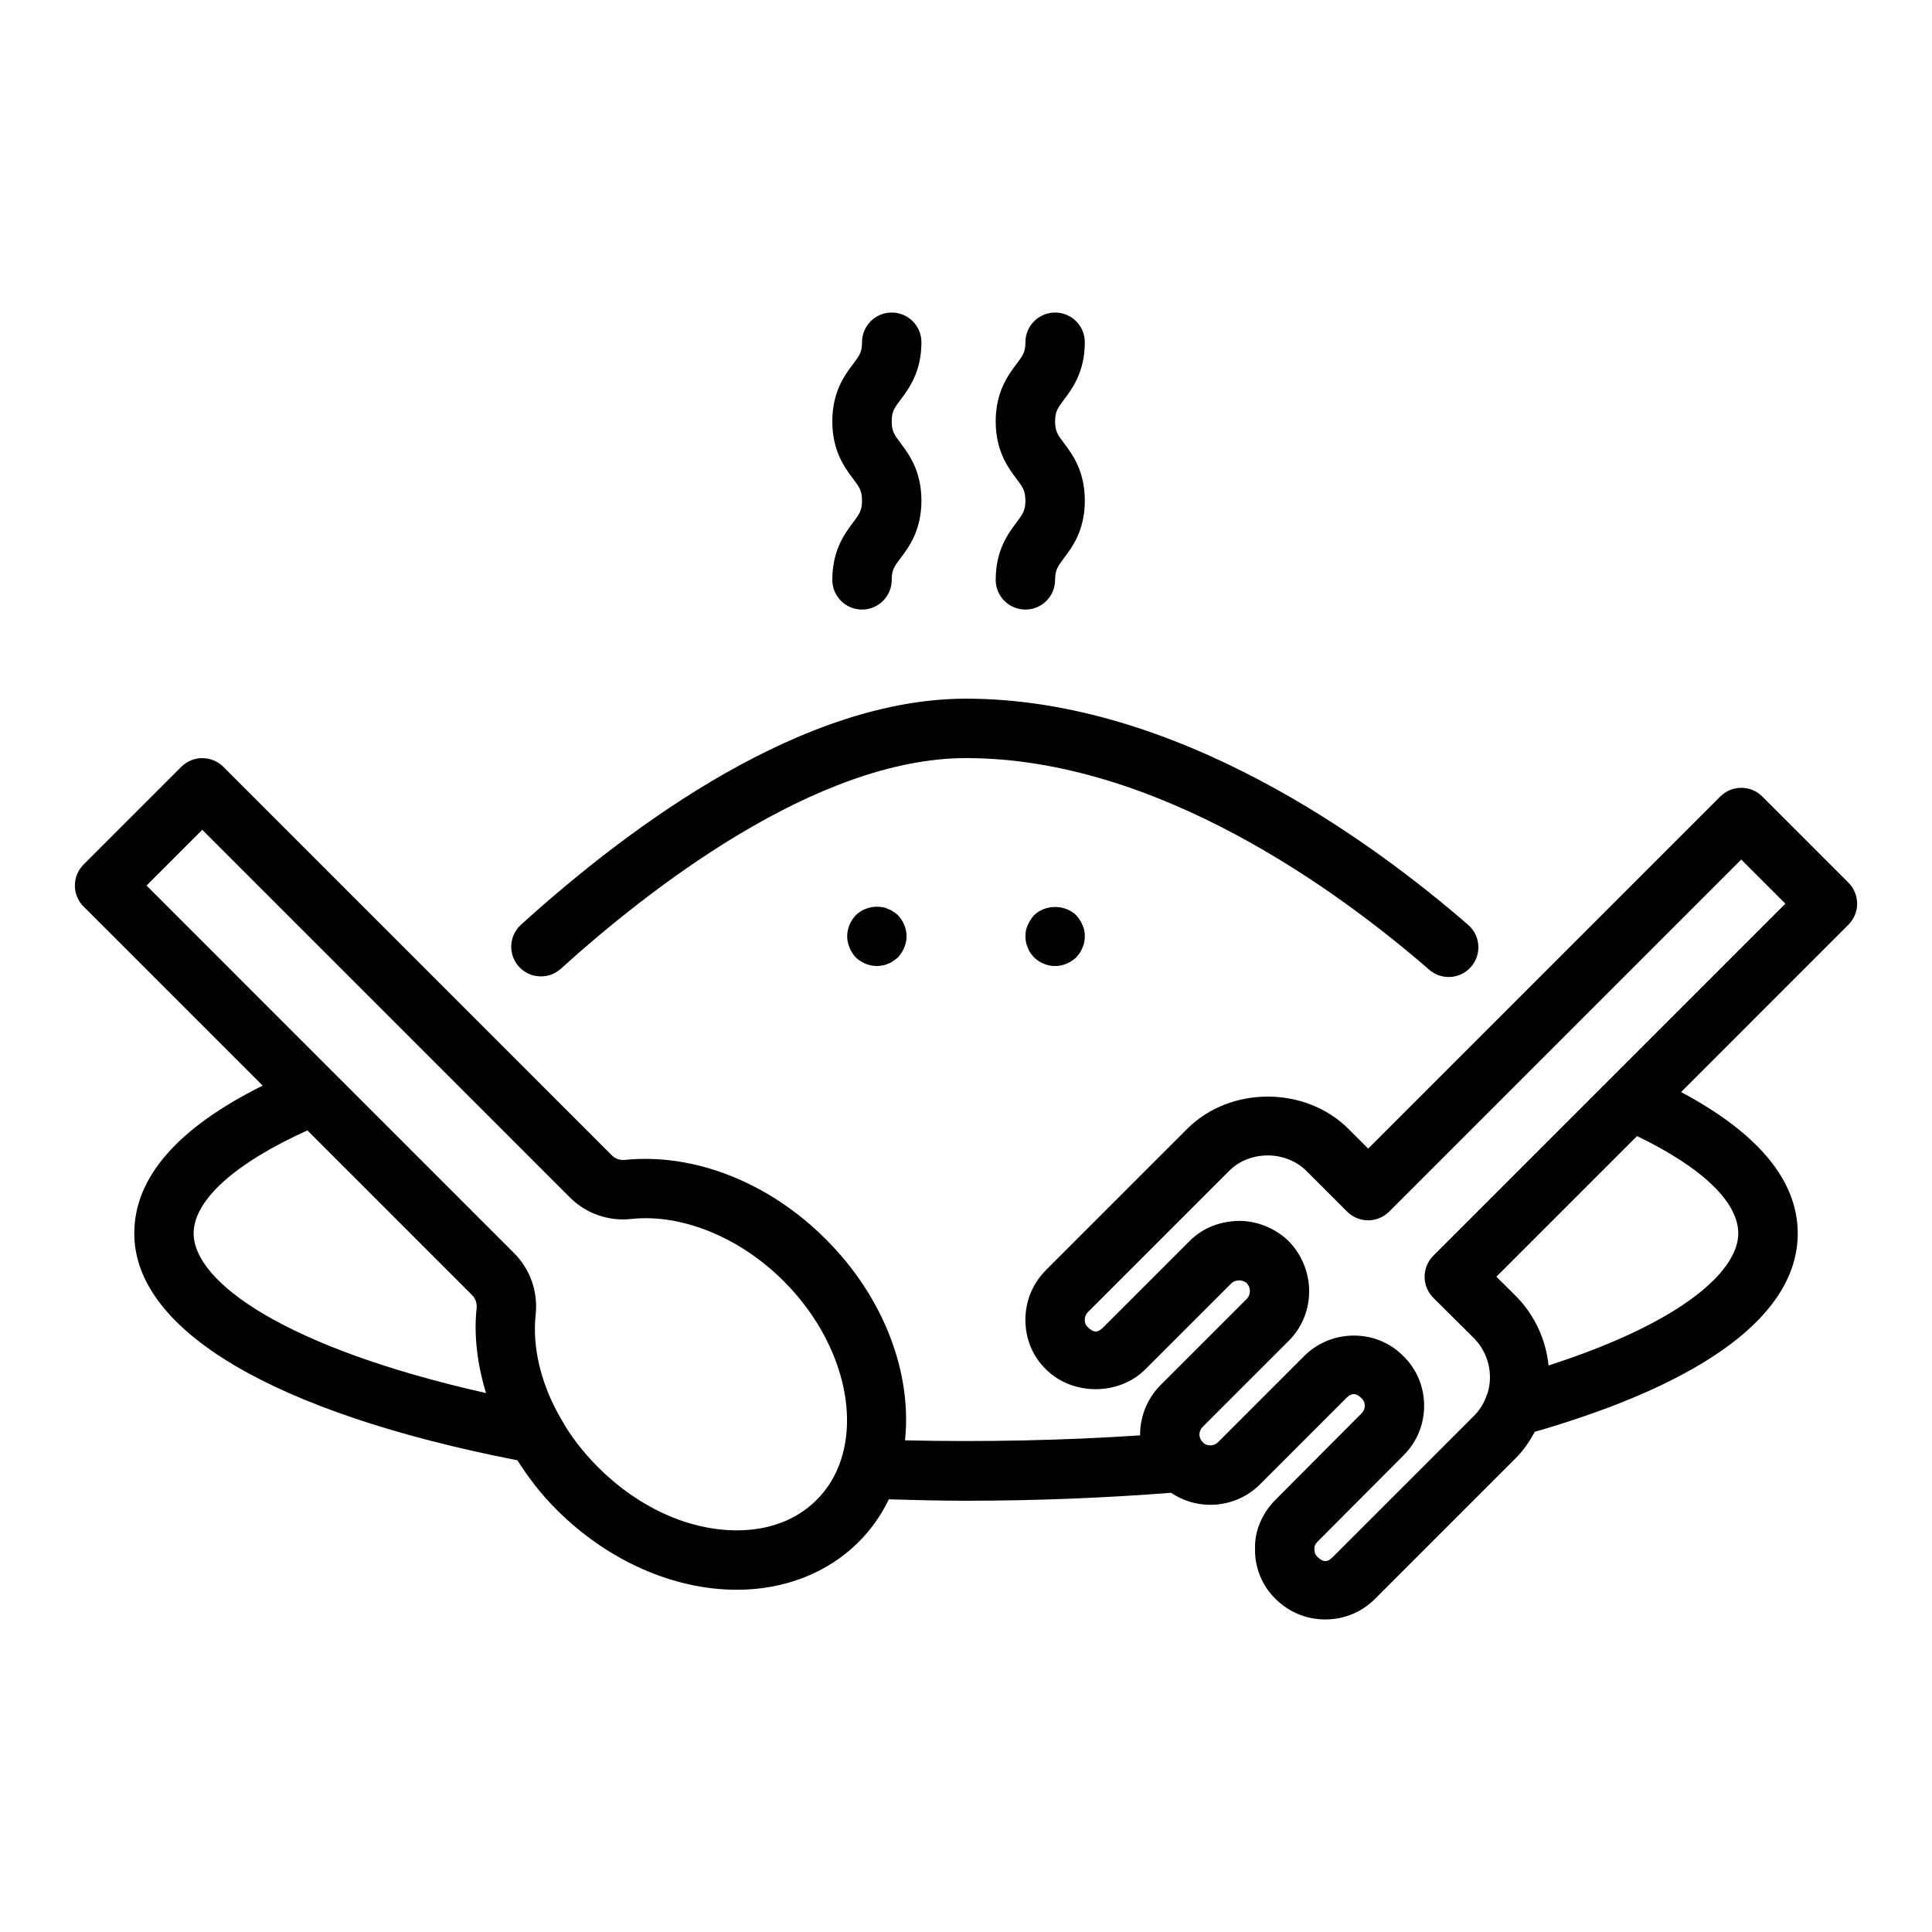 <?xml version="1.0" encoding="UTF-8"?>
<!-- Uploaded to: ICON Repo, www.svgrepo.com, Generator: ICON Repo Mixer Tools -->
<svg fill="#000000" width="800px" height="800px" version="1.1" viewBox="144 144 512 512" xmlns="http://www.w3.org/2000/svg">
 <g>
  <path d="m636.16 383.48c0-2.086-0.832-4.09-2.305-5.566l-22.832-22.828c-3.074-3.074-8.055-3.074-11.133 0l-93.305 93.305-5.219-5.211c-11.43-11.43-31.371-11.414-42.773 0l-37.383 37.383c-3.523 3.516-5.469 8.203-5.469 13.207 0 5.082 1.977 9.785 5.449 13.113 7.004 7.019 19.312 7.019 26.328 0.008l22.836-22.828c0.5-0.5 1.105-0.707 2.207-0.762 0.484 0.07 1.336 0.27 1.801 0.707 1.145 1.16 1.168 3.082 0.055 4.199l-22.84 22.832c-3.461 3.477-5.441 8.25-5.441 13.113 0 0.078 0.02 0.156 0.02 0.234-20.32 1.348-41.598 1.797-62.316 1.32 1.887-18.027-5.668-37.973-20.922-53.227-15.008-15.09-34.895-22.953-53.266-21.094-1.352 0.137-2.598-0.293-3.504-1.199l-102.97-102.97c-3.074-3.074-8.055-3.074-11.133 0l-25.898 25.898c-3.074 3.074-3.074 8.055 0 11.133l47.453 47.453c-22.578 11.238-34.016 24.379-34.016 39.164 0 25.703 36.992 47.527 101.53 60.129 2.856 4.5 6.18 8.883 10.273 12.973 13.5 13.547 30.941 21.324 47.863 21.34h0.047c12.629 0 24.094-4.496 32.266-12.676 3.316-3.316 5.965-7.117 7.996-11.293 6.734 0.195 13.477 0.375 20.445 0.375 18.59 0 36.805-0.746 54.34-2.106 7.238 4.887 17.172 4.156 23.574-2.246l22.816-22.824c1.359-1.375 2.606-1.516 4.121 0.047 0.723 0.707 0.832 1.547 0.832 1.984 0 0.43-0.109 1.262-0.922 2.051l-22.723 22.809c-3.66 3.668-5.59 8.441-5.441 12.953-0.145 5.004 1.875 9.918 5.449 13.359 3.504 3.504 8.18 5.434 13.16 5.434 4.988 0 9.664-1.93 13.16-5.434l37.391-37.391c2.031-2.031 3.617-4.406 4.965-6.894 45.578-13.191 69.691-31.328 69.691-52.59 0-13.996-10.48-26.57-30.922-37.453l44.359-44.363c1.477-1.477 2.309-3.477 2.309-5.566zm-440.84 87.383c0-8.812 10.984-18.633 30.141-27.293l43.645 43.645c0.906 0.906 1.344 2.184 1.199 3.512-0.777 7.266 0.219 14.922 2.488 22.445-53.316-11.992-77.473-29.453-77.473-42.309zm143.96 78.695h-0.039c-12.762-0.008-26.152-6.106-36.73-16.719-4.051-4.051-7.34-8.332-9.863-12.875-5.25-9.016-7.625-18.805-6.695-27.551 0.66-6.082-1.43-12.039-5.719-16.328l-97.402-97.406 14.77-14.77 97.402 97.402c4.289 4.289 10.254 6.394 16.289 5.727 13.406-1.453 28.938 4.949 40.469 16.551 13.816 13.816 19.879 32.824 15.098 47.309-0.008 0.016-0.016 0.031-0.016 0.047-1.309 4.043-3.477 7.586-6.426 10.547-5.285 5.277-12.586 8.066-21.137 8.066zm265.38-78.695c0 9.406-13.516 23.121-50.277 35.008-0.703-6.785-3.621-13.305-8.598-18.34l-0.047-0.047-5.18-5.144 37.27-37.27c17.293 8.344 26.832 17.508 26.832 25.793zm-80.82 5.926c-1.484 1.477-2.305 3.488-2.305 5.582 0 2.09 0.84 4.098 2.32 5.566l10.754 10.688c3.82 3.875 5.18 9.539 3.598 14.645-0.152 0.309-0.293 0.629-0.406 0.961-0.637 1.82-1.746 3.543-3.184 4.988l-37.398 37.398c-1.398 1.398-2.508 1.539-4.152-0.109-0.492-0.469-0.762-1.07-0.738-2.129-0.008-0.23-0.031-0.953 0.844-1.836l22.156-22.227 0.531-0.547c3.574-3.504 5.543-8.195 5.551-13.207 0-5.012-1.969-9.711-5.398-13.07-3.453-3.574-8.148-5.551-13.223-5.551-4.981 0-9.672 1.93-13.199 5.449l-22.816 22.824c-1.008 1.008-2.66 1.098-3.766 0.27-0.117-0.129-0.23-0.262-0.355-0.391-0.508-0.531-0.793-1.223-0.793-1.945 0-0.723 0.316-1.469 0.84-1.992l22.832-22.824c7.219-7.211 7.234-19.035-0.117-26.523-3.668-3.527-8.641-5.258-12.859-5.258-5.164 0.031-9.801 1.82-13.344 5.375l-22.832 22.832c-1.445 1.445-2.527 1.531-4.176-0.117-0.637-0.602-0.727-1.43-0.727-1.871 0-0.844 0.262-1.484 0.844-2.066l37.391-37.391c5.473-5.488 15.02-5.473 20.512 0l10.785 10.777c3.074 3.074 8.055 3.074 11.133 0l93.305-93.305 11.699 11.695z"/>
  <path d="m292.63 400.73c23.035-20.855 67.605-55.828 107.37-55.828 50.621 0 98.637 35.141 122.76 56.09 1.484 1.289 3.328 1.926 5.156 1.926 2.199 0 4.391-0.914 5.941-2.715 2.852-3.277 2.5-8.254-0.785-11.102-25.773-22.387-77.34-59.945-133.07-59.945-42.789 0-87.746 32.57-117.93 59.898-3.231 2.918-3.477 7.894-0.555 11.121 2.914 3.211 7.894 3.465 11.113 0.555z"/>
  <path d="m379.37 384.89c-0.477-0.234-0.945-0.391-1.5-0.469-2.516-0.473-5.273 0.316-7.082 2.125-1.418 1.496-2.277 3.543-2.277 5.59 0 1.023 0.238 2.043 0.629 2.992 0.391 1.023 0.945 1.809 1.652 2.598 1.492 1.414 3.543 2.285 5.59 2.285 0.469 0 1.023-0.082 1.492-0.156 0.555-0.082 1.023-0.238 1.5-0.473 0.469-0.156 0.945-0.395 1.336-0.711 0.469-0.312 0.867-0.625 1.262-0.941 0.707-0.789 1.262-1.652 1.652-2.598 0.391-0.949 0.629-1.973 0.629-2.996 0-2.047-0.867-4.094-2.281-5.59-0.391-0.316-0.793-0.711-1.262-0.945-0.391-0.312-0.867-0.551-1.34-0.711z"/>
  <path d="m418.03 386.55c-0.707 0.785-1.262 1.652-1.652 2.594-0.48 0.945-0.633 1.969-0.633 2.992 0 0.551 0.078 1.023 0.152 1.57 0.086 0.473 0.238 0.945 0.477 1.418 0.152 0.473 0.391 0.945 0.707 1.418 0.238 0.391 0.629 0.785 0.945 1.18 1.492 1.418 3.461 2.289 5.59 2.289 2.043 0 4.09-0.867 5.59-2.281 0.316-0.395 0.629-0.789 0.945-1.18 0.316-0.473 0.547-0.945 0.707-1.418 0.238-0.473 0.391-0.945 0.469-1.418 0.086-0.555 0.164-1.027 0.164-1.578 0-1.027-0.16-2.047-0.629-2.996-0.391-0.941-0.945-1.809-1.652-2.594-2.992-2.91-8.191-2.91-11.18 0.004z"/>
  <path d="m364.57 297.67c0 4.348 3.519 7.871 7.871 7.871 4.352 0 7.871-3.523 7.871-7.871 0-2.629 0.691-3.551 2.359-5.781 2.203-2.922 5.516-7.348 5.516-15.219s-3.312-12.297-5.512-15.223c-1.668-2.227-2.359-3.156-2.359-5.785 0-2.613 0.691-3.531 2.359-5.754 2.191-2.926 5.512-7.344 5.512-15.211 0-4.348-3.519-7.871-7.871-7.871-4.352 0-7.871 3.523-7.871 7.871 0 2.617-0.691 3.535-2.359 5.758-2.195 2.922-5.516 7.34-5.516 15.207 0 7.875 3.312 12.301 5.512 15.227 1.668 2.231 2.359 3.152 2.359 5.781s-0.691 3.551-2.359 5.781c-2.199 2.926-5.512 7.348-5.512 15.219z"/>
  <path d="m407.87 297.67c0 4.348 3.519 7.871 7.871 7.871 4.352 0 7.871-3.523 7.871-7.871 0-2.629 0.691-3.551 2.359-5.781 2.199-2.922 5.516-7.348 5.516-15.219s-3.312-12.297-5.512-15.223c-1.672-2.227-2.363-3.156-2.363-5.785 0-2.613 0.691-3.531 2.359-5.754 2.191-2.926 5.516-7.344 5.516-15.211 0-4.348-3.519-7.871-7.871-7.871-4.352 0-7.871 3.523-7.871 7.871 0 2.617-0.691 3.535-2.359 5.758-2.195 2.922-5.516 7.34-5.516 15.207 0 7.875 3.312 12.301 5.512 15.227 1.668 2.231 2.359 3.152 2.359 5.781s-0.691 3.551-2.359 5.781c-2.199 2.926-5.512 7.348-5.512 15.219z"/>
 </g>
</svg>
